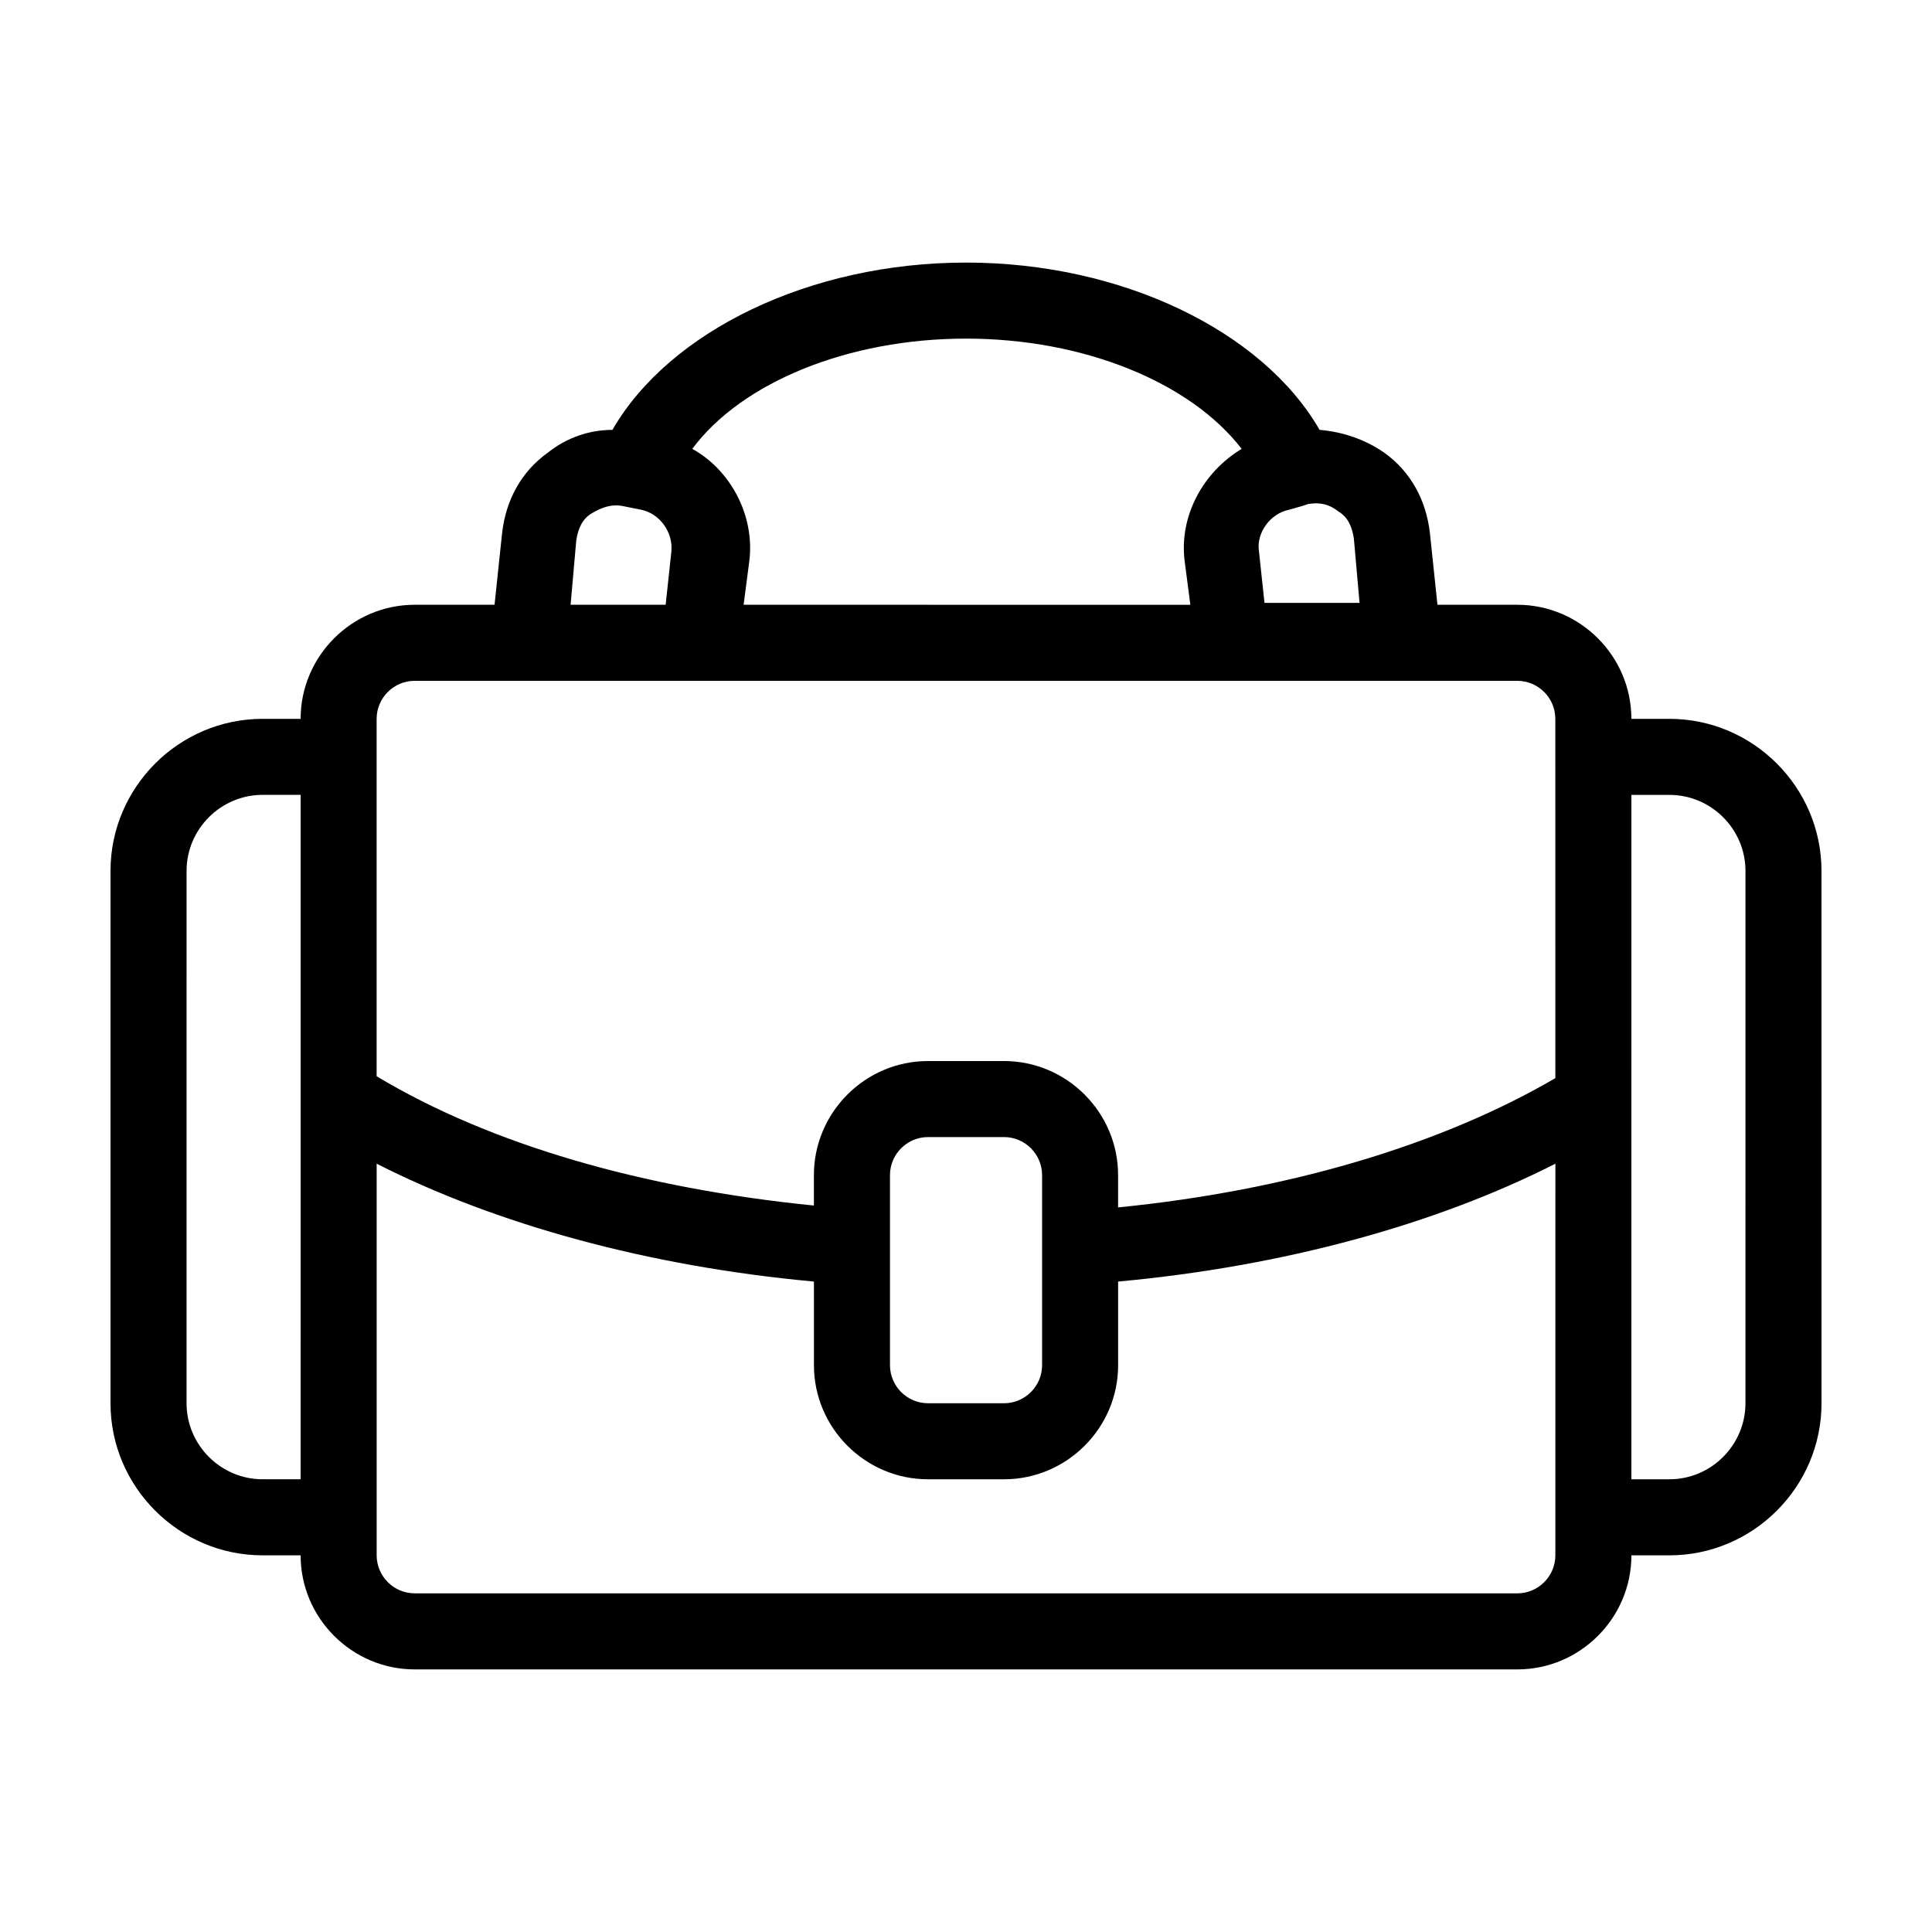 <?xml version="1.0" encoding="UTF-8"?>
<!-- Uploaded to: ICON Repo, www.svgrepo.com, Generator: ICON Repo Mixer Tools -->
<svg fill="#000000" width="800px" height="800px" version="1.1" viewBox="144 144 512 512" xmlns="http://www.w3.org/2000/svg">
 <path d="m586.41 334.5h-10.078c0-16.625-13.602-30.23-30.23-30.23h-21.16l-2.016-19.145c-1.008-8.566-5.039-16.121-12.09-21.16-5.039-3.527-11.082-5.543-17.129-6.047-15.109-26.195-52.391-44.332-93.703-44.332s-78.594 18.137-93.707 44.336c-6.047 0-12.09 2.016-17.129 6.047-7.055 5.039-11.082 12.594-12.09 21.16l-2.019 19.141h-21.16c-16.625 0-30.23 13.602-30.23 30.23h-10.078c-22.168 0-40.305 18.137-40.305 40.305v141.07c0 22.168 18.137 40.305 40.305 40.305h10.078c0 16.625 13.602 30.23 30.23 30.23h292.21c16.625 0 30.23-13.602 30.23-30.23h10.078c22.168 0 40.305-18.137 40.305-40.305l-0.008-141.07c0-22.168-18.137-40.305-40.305-40.305zm-362.74 201.52h-10.078c-11.082 0-20.152-9.07-20.152-20.152l0.004-141.07c0-11.082 9.07-20.152 20.152-20.152h10.078zm261.98-256.94 3.527-1.008 1.512-0.504c3.023-0.504 5.543 0 8.062 2.016 2.519 1.512 3.527 4.031 4.031 7.055l1.512 17.129h-25.191l-1.512-14.105c-0.504-4.539 3.023-9.574 8.059-10.582zm-85.645-45.344c31.234 0 59.449 11.586 73.051 29.223-10.078 6.047-16.625 17.633-15.113 29.727l1.512 11.586-118.39-0.004 1.512-11.586c1.512-12.09-5.039-24.184-15.113-29.727 13.098-17.633 41.309-29.219 72.547-29.219zm-103.28 53.402c0.504-3.023 1.512-5.543 4.031-7.055 2.519-1.512 5.039-2.519 8.062-2.016l5.039 1.008c5.039 1.008 8.566 6.047 8.062 11.082l-1.516 14.109h-25.191zm259.46 269.04c0 5.543-4.535 10.078-10.078 10.078l-292.21-0.004c-5.543 0-10.078-4.535-10.078-10.078v-103.78c31.738 16.121 72.043 27.207 115.88 31.234l0.004 22.168c0 16.625 13.602 30.23 30.23 30.23h20.152c16.625 0 30.23-13.602 30.23-30.23v-22.168c43.832-4.031 84.137-15.113 115.88-31.234zm-176.33-50.383v-50.379c0-5.543 4.535-10.078 10.078-10.078h20.152c5.543 0 10.078 4.535 10.078 10.078v50.383c0 5.543-4.535 10.078-10.078 10.078h-20.152c-5.547-0.004-10.078-4.539-10.078-10.082zm176.33-76.074c-30.23 17.633-70.535 29.727-115.88 34.258v-8.562c0-16.625-13.602-30.23-30.23-30.23h-20.152c-16.625 0-30.23 13.602-30.23 30.23v8.062c-45.344-4.535-85.648-16.121-115.88-34.258v-94.719c0-5.543 4.535-10.078 10.078-10.078h292.21c5.543 0 10.078 4.535 10.078 10.078zm50.379 86.152c0 11.082-9.07 20.152-20.152 20.152h-10.078l0.004-181.37h10.078c11.082 0 20.152 9.07 20.152 20.152z"/>
</svg>